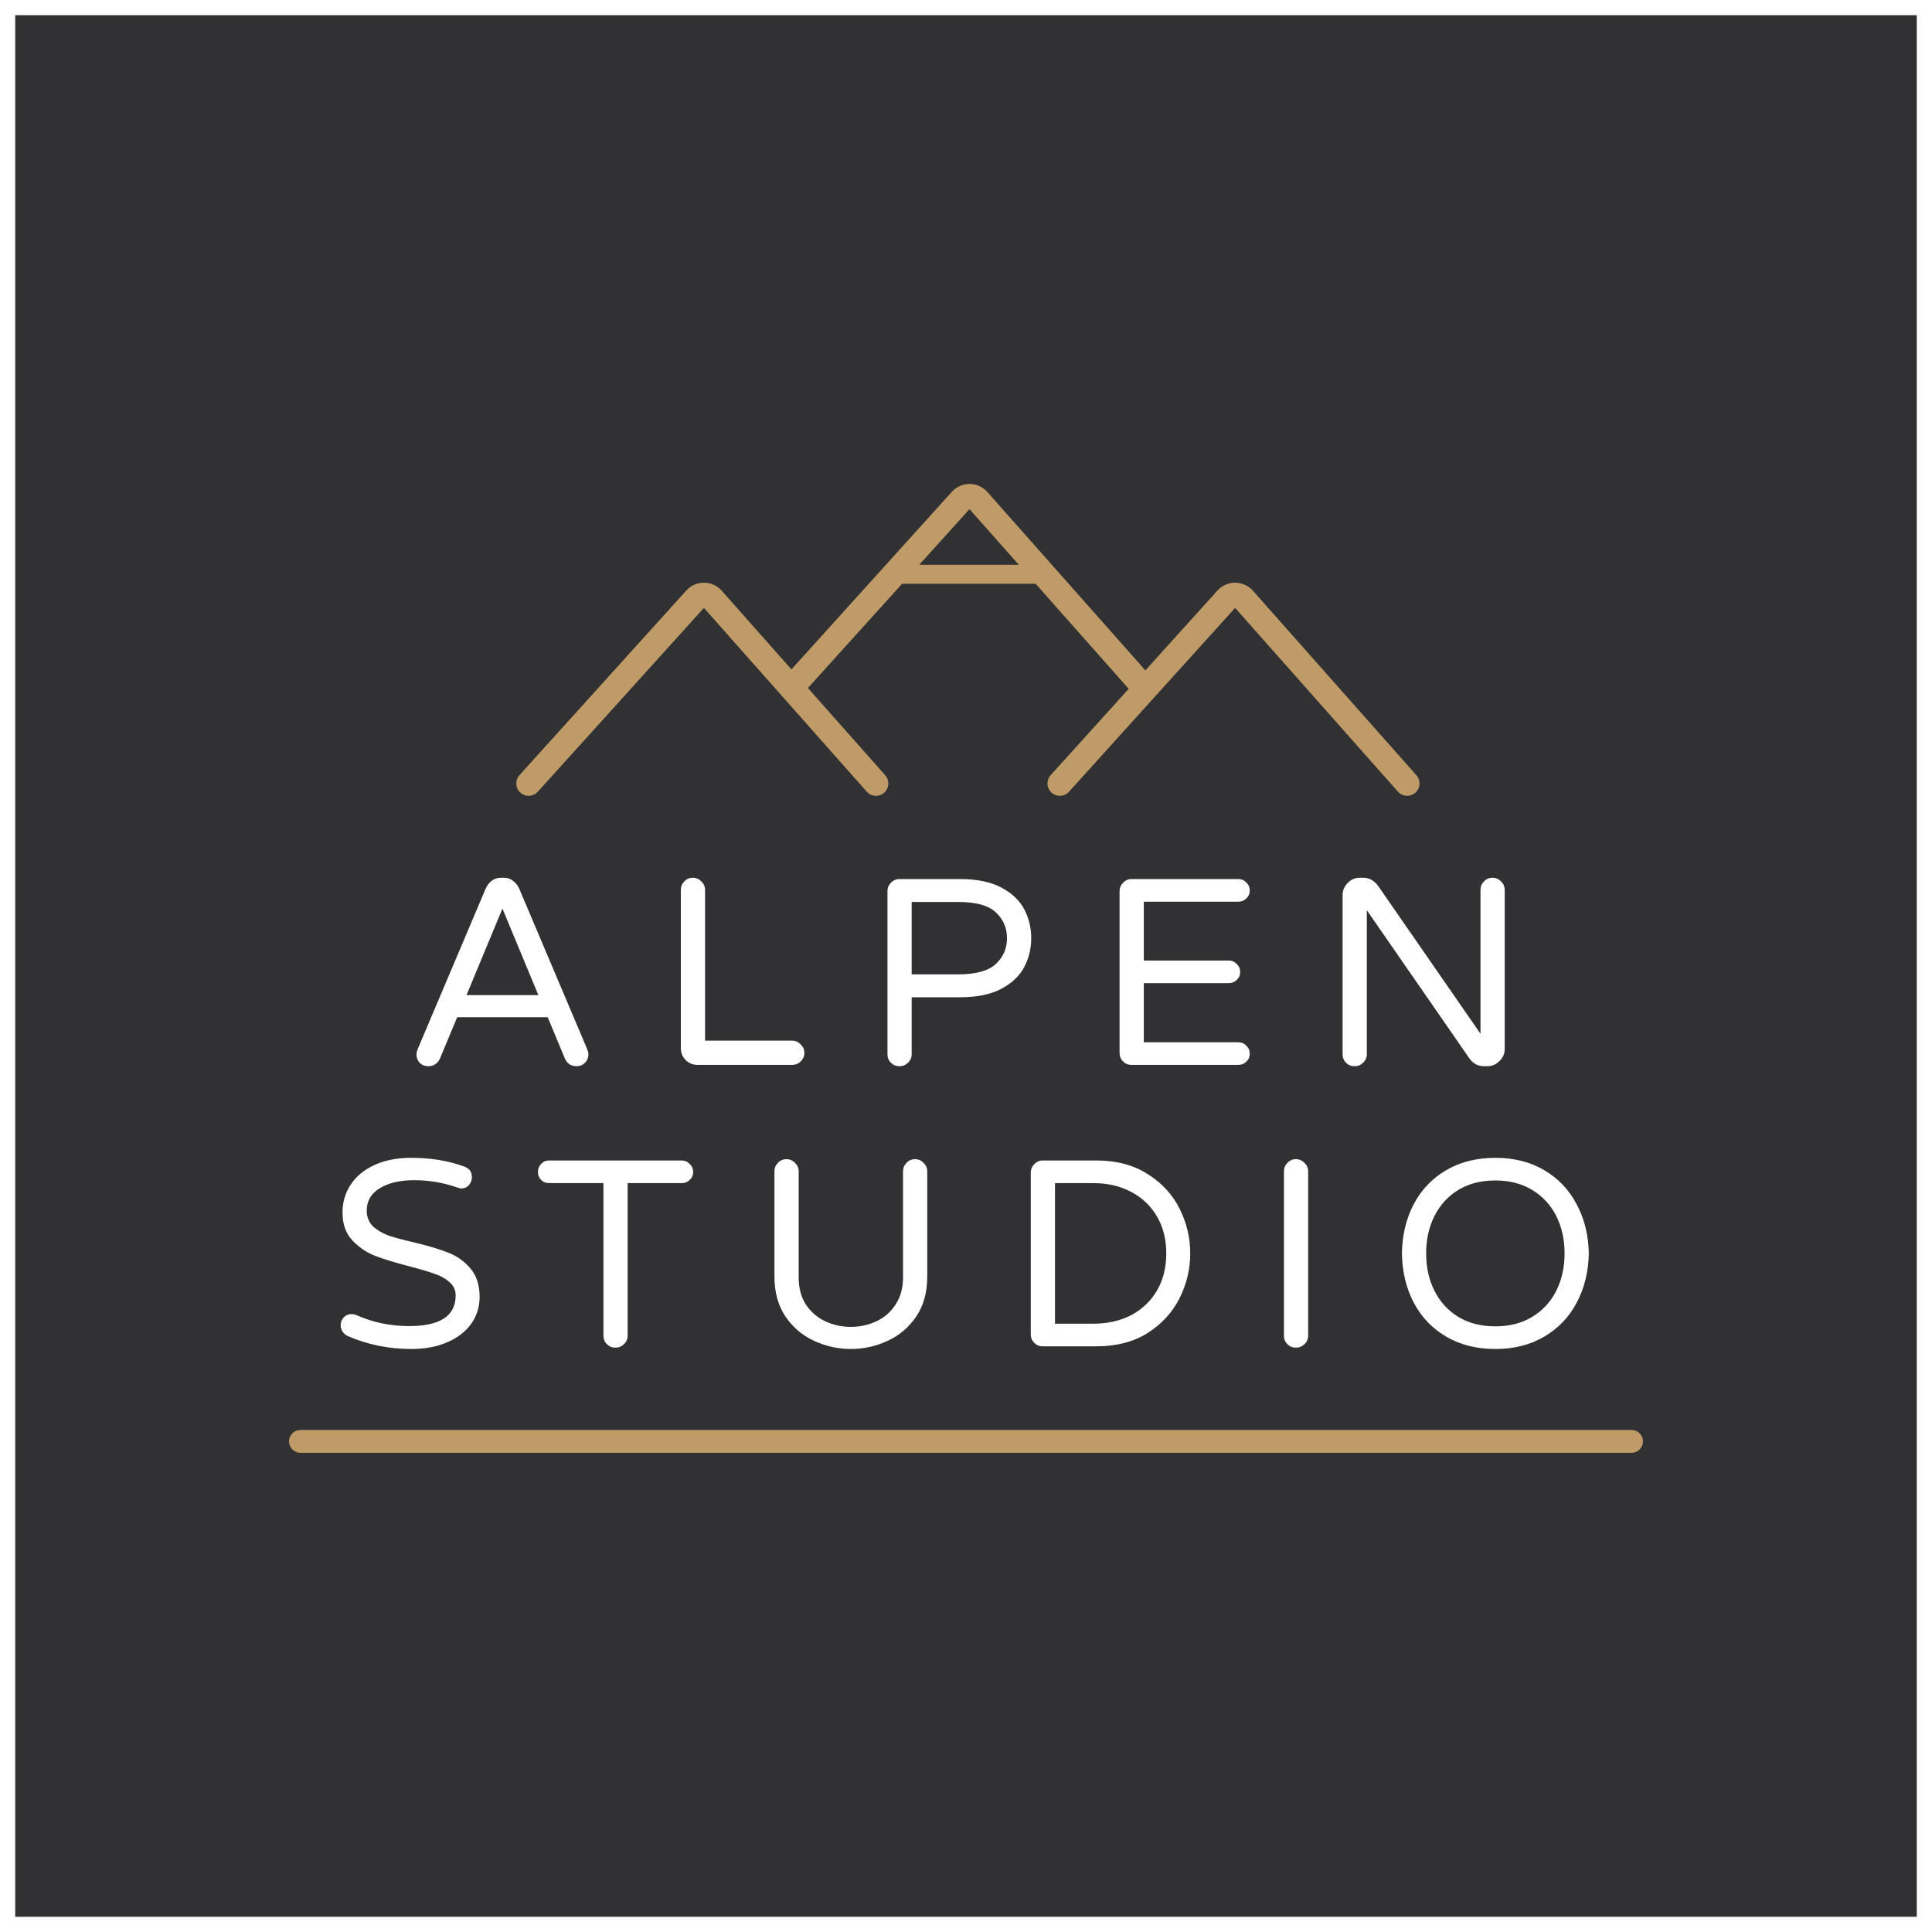 <svg width="508" height="508" viewBox="0 0 508 508" fill="none" xmlns="http://www.w3.org/2000/svg">
<g filter="url(#filter0_d_136_1046)">
<rect width="500" height="500" transform="translate(4)" fill="#313134"/>
<path d="M79 375H429" stroke="#BF9B67" stroke-width="6" stroke-linecap="round"/>
<path d="M112.65 276.35C111.717 276.35 110.947 276.047 110.34 275.44C109.78 274.833 109.5 274.087 109.5 273.2C109.5 272.827 109.617 272.36 109.85 271.8L127.7 229.66C128.073 228.82 128.587 228.143 129.24 227.63C129.94 227.07 130.78 226.79 131.76 226.79H132.46C133.44 226.79 134.257 227.07 134.91 227.63C135.61 228.143 136.147 228.82 136.52 229.66L154.37 271.8C154.603 272.36 154.72 272.827 154.72 273.2C154.72 274.087 154.417 274.833 153.81 275.44C153.25 276.047 152.503 276.35 151.57 276.35C150.917 276.35 150.31 276.187 149.75 275.86C149.237 275.487 148.84 274.997 148.56 274.39L144.01 263.47H120.21L115.66 274.39C115.38 274.997 114.96 275.487 114.4 275.86C113.887 276.187 113.303 276.35 112.65 276.35ZM122.66 257.66H141.56L132.11 234.91L122.66 257.66ZM183.427 276C182.213 276 181.163 275.58 180.277 274.74C179.437 273.853 179.017 272.803 179.017 271.59V230.01C179.017 229.123 179.32 228.377 179.927 227.77C180.533 227.117 181.28 226.79 182.167 226.79C183.053 226.79 183.8 227.117 184.407 227.77C185.06 228.377 185.387 229.123 185.387 230.01V269.63H208.277C209.163 269.63 209.91 269.957 210.517 270.61C211.17 271.217 211.497 271.963 211.497 272.85C211.497 273.737 211.17 274.483 210.517 275.09C209.91 275.697 209.163 276 208.277 276H183.427ZM236.499 276.35C235.612 276.35 234.865 276.047 234.259 275.44C233.652 274.833 233.349 274.087 233.349 273.2V230.36C233.349 229.473 233.652 228.727 234.259 228.12C234.865 227.467 235.612 227.14 236.499 227.14H252.459C256.892 227.14 260.509 227.887 263.309 229.38C266.109 230.873 268.115 232.787 269.329 235.12C270.542 237.453 271.149 239.973 271.149 242.68C271.149 245.387 270.542 247.907 269.329 250.24C268.115 252.573 266.109 254.487 263.309 255.98C260.509 257.473 256.892 258.22 252.459 258.22H239.719V273.2C239.719 274.087 239.392 274.833 238.739 275.44C238.132 276.047 237.385 276.35 236.499 276.35ZM251.829 252.2C256.589 252.2 259.925 251.29 261.839 249.47C263.799 247.65 264.779 245.387 264.779 242.68C264.779 239.973 263.799 237.71 261.839 235.89C259.925 234.07 256.589 233.16 251.829 233.16H239.719V252.2H251.829ZM297.53 276C296.643 276 295.897 275.697 295.29 275.09C294.683 274.483 294.38 273.737 294.38 272.85V230.36C294.38 229.473 294.683 228.727 295.29 228.12C295.897 227.467 296.643 227.14 297.53 227.14H325.6C326.44 227.14 327.14 227.443 327.7 228.05C328.307 228.61 328.61 229.31 328.61 230.15C328.61 230.99 328.307 231.69 327.7 232.25C327.14 232.81 326.44 233.09 325.6 233.09H300.75V248.56H323.08C323.92 248.56 324.62 248.863 325.18 249.47C325.787 250.03 326.09 250.73 326.09 251.57C326.09 252.41 325.787 253.11 325.18 253.67C324.62 254.23 323.92 254.51 323.08 254.51H300.75V270.05H325.6C326.44 270.05 327.14 270.353 327.7 270.96C328.307 271.52 328.61 272.22 328.61 273.06C328.61 273.9 328.307 274.6 327.7 275.16C327.14 275.72 326.44 276 325.6 276H297.53ZM356.169 276.35C355.282 276.35 354.535 276.047 353.929 275.44C353.322 274.833 353.019 274.087 353.019 273.2V231.41C353.019 230.15 353.462 229.077 354.349 228.19C355.235 227.257 356.309 226.79 357.569 226.79H358.479C359.972 226.79 361.255 227.49 362.329 228.89L389.279 267.81V230.01C389.279 229.123 389.582 228.377 390.189 227.77C390.795 227.117 391.542 226.79 392.429 226.79C393.315 226.79 394.062 227.117 394.669 227.77C395.322 228.377 395.649 229.123 395.649 230.01V271.8C395.649 273.06 395.182 274.133 394.249 275.02C393.362 275.907 392.289 276.35 391.029 276.35H390.189C389.442 276.35 388.742 276.187 388.089 275.86C387.435 275.487 386.899 275.02 386.479 274.46L359.389 235.33V273.2C359.389 274.087 359.062 274.833 358.409 275.44C357.802 276.047 357.055 276.35 356.169 276.35Z" fill="white"/>
<path d="M108.19 350.7C102.263 350.7 96.71 349.58 91.53 347.34C90.97 347.107 90.503 346.733 90.13 346.22C89.757 345.66 89.57 345.077 89.57 344.47C89.57 343.677 89.827 343 90.34 342.44C90.9 341.833 91.6 341.53 92.44 341.53C92.907 341.53 93.35 341.623 93.77 341.81C98.063 343.723 102.66 344.68 107.56 344.68C115.727 344.68 119.81 341.997 119.81 336.63C119.81 335.23 119.273 334.063 118.2 333.13C117.173 332.197 115.89 331.473 114.35 330.96C112.81 330.4 110.617 329.747 107.77 329C103.99 328.02 100.933 327.087 98.6 326.2C96.267 325.267 94.26 323.89 92.58 322.07C90.9 320.25 90.06 317.823 90.06 314.79C90.06 312.13 90.76 309.727 92.16 307.58C93.56 305.387 95.613 303.66 98.32 302.4C101.073 301.093 104.363 300.44 108.19 300.44C113.323 300.44 117.967 301.21 122.12 302.75C123.427 303.217 124.08 304.15 124.08 305.55C124.08 306.297 123.823 306.973 123.31 307.58C122.797 308.187 122.12 308.49 121.28 308.49C121 308.49 120.627 308.397 120.16 308.21C116.52 306.95 112.763 306.32 108.89 306.32C105.203 306.32 102.193 307.02 99.86 308.42C97.573 309.82 96.43 311.78 96.43 314.3C96.43 315.98 96.967 317.357 98.04 318.43C99.16 319.457 100.537 320.273 102.17 320.88C103.85 321.44 106.113 322.047 108.96 322.7C112.647 323.587 115.61 324.473 117.85 325.36C120.137 326.247 122.073 327.623 123.66 329.49C125.293 331.357 126.11 333.877 126.11 337.05C126.11 339.663 125.363 342.02 123.87 344.12C122.377 346.173 120.277 347.783 117.57 348.95C114.863 350.117 111.737 350.7 108.19 350.7ZM161.817 350.35C160.93 350.35 160.184 350.047 159.577 349.44C158.97 348.833 158.667 348.087 158.667 347.2V307.09H144.387C143.547 307.09 142.847 306.81 142.287 306.25C141.727 305.69 141.447 304.99 141.447 304.15C141.447 303.31 141.727 302.61 142.287 302.05C142.847 301.443 143.547 301.14 144.387 301.14H179.247C180.087 301.14 180.787 301.443 181.347 302.05C181.954 302.61 182.257 303.31 182.257 304.15C182.257 304.99 181.954 305.69 181.347 306.25C180.787 306.81 180.087 307.09 179.247 307.09H165.037V347.2C165.037 348.087 164.71 348.833 164.057 349.44C163.45 350.047 162.704 350.35 161.817 350.35ZM223.723 350.7C220.41 350.7 217.213 350 214.133 348.6C211.053 347.2 208.533 345.077 206.573 342.23C204.613 339.337 203.633 335.813 203.633 331.66V304.01C203.633 303.123 203.937 302.377 204.543 301.77C205.15 301.117 205.897 300.79 206.783 300.79C207.67 300.79 208.417 301.117 209.023 301.77C209.677 302.377 210.003 303.123 210.003 304.01V331.87C210.003 334.67 210.633 337.05 211.893 339.01C213.2 340.97 214.903 342.44 217.003 343.42C219.103 344.4 221.343 344.89 223.723 344.89C226.103 344.89 228.343 344.4 230.443 343.42C232.543 342.44 234.223 340.97 235.483 339.01C236.79 337.05 237.443 334.67 237.443 331.87V304.01C237.443 303.123 237.747 302.377 238.353 301.77C238.96 301.117 239.707 300.79 240.593 300.79C241.48 300.79 242.227 301.117 242.833 301.77C243.487 302.377 243.813 303.123 243.813 304.01V331.66C243.813 335.813 242.833 339.337 240.873 342.23C238.913 345.077 236.393 347.2 233.313 348.6C230.233 350 227.037 350.7 223.723 350.7ZM274.18 350C273.294 350 272.547 349.697 271.94 349.09C271.334 348.483 271.03 347.737 271.03 346.85V304.36C271.03 303.473 271.334 302.727 271.94 302.12C272.547 301.467 273.294 301.14 274.18 301.14H288.25C293.57 301.14 298.074 302.33 301.76 304.71C305.494 307.043 308.294 310.077 310.16 313.81C312.027 317.543 312.96 321.463 312.96 325.57C312.96 329.677 312.027 333.597 310.16 337.33C308.294 341.063 305.494 344.12 301.76 346.5C298.074 348.833 293.57 350 288.25 350H274.18ZM287.48 344.05C291.307 344.05 294.667 343.28 297.56 341.74C300.454 340.153 302.694 337.983 304.28 335.23C305.867 332.43 306.66 329.21 306.66 325.57C306.66 321.93 305.867 318.733 304.28 315.98C302.694 313.18 300.454 311.01 297.56 309.47C294.667 307.883 291.307 307.09 287.48 307.09H277.4V344.05H287.48ZM340.749 350.35C339.862 350.35 339.115 350.047 338.509 349.44C337.902 348.833 337.599 348.087 337.599 347.2V304.01C337.599 303.123 337.902 302.377 338.509 301.77C339.115 301.117 339.862 300.79 340.749 300.79C341.635 300.79 342.382 301.117 342.989 301.77C343.642 302.377 343.969 303.123 343.969 304.01V347.2C343.969 348.087 343.642 348.833 342.989 349.44C342.382 350.047 341.635 350.35 340.749 350.35ZM393.19 350.7C388.29 350.7 383.996 349.627 380.31 347.48C376.623 345.333 373.776 342.37 371.77 338.59C369.763 334.81 368.713 330.47 368.62 325.57C368.713 320.67 369.763 316.33 371.77 312.55C373.776 308.77 376.623 305.807 380.31 303.66C383.996 301.513 388.29 300.44 393.19 300.44C398.09 300.44 402.36 301.513 406 303.66C409.686 305.807 412.533 308.793 414.54 312.62C416.593 316.4 417.666 320.717 417.76 325.57C417.666 330.423 416.593 334.763 414.54 338.59C412.533 342.37 409.686 345.333 406 347.48C402.36 349.627 398.09 350.7 393.19 350.7ZM393.19 344.75C396.923 344.75 400.166 343.91 402.92 342.23C405.673 340.55 407.773 338.263 409.22 335.37C410.666 332.477 411.39 329.21 411.39 325.57C411.39 321.93 410.666 318.663 409.22 315.77C407.773 312.877 405.673 310.59 402.92 308.91C400.166 307.23 396.923 306.39 393.19 306.39C389.41 306.39 386.143 307.23 383.39 308.91C380.683 310.59 378.606 312.877 377.16 315.77C375.713 318.663 374.99 321.93 374.99 325.57C374.99 329.21 375.713 332.477 377.16 335.37C378.606 338.263 380.683 340.55 383.39 342.23C386.143 343.91 389.41 344.75 393.19 344.75Z" fill="white"/>
<path d="M139 202L182.863 153.453C184.062 152.126 186.148 152.136 187.334 153.475L230.326 202" stroke="#BF9B67" stroke-width="6.5" stroke-linecap="round"/>
<path d="M208.838 176.035L252.7 127.488C253.899 126.161 255.986 126.171 257.172 127.51L300.163 176.035" stroke="#BF9B67" stroke-width="6.5" stroke-linecap="round"/>
<path d="M278.674 202L322.536 153.453C323.735 152.126 325.822 152.136 327.008 153.475L369.999 202" stroke="#BF9B67" stroke-width="6.5" stroke-linecap="round"/>
<path d="M236 147L273 147" stroke="#BF9B67" stroke-width="5"/>
</g>
<defs>
<filter id="filter0_d_136_1046" x="0" y="0" width="508" height="508" filterUnits="userSpaceOnUse" color-interpolation-filters="sRGB">
<feFlood flood-opacity="0" result="BackgroundImageFix"/>
<feColorMatrix in="SourceAlpha" type="matrix" values="0 0 0 0 0 0 0 0 0 0 0 0 0 0 0 0 0 0 127 0" result="hardAlpha"/>
<feOffset dy="4"/>
<feGaussianBlur stdDeviation="2"/>
<feComposite in2="hardAlpha" operator="out"/>
<feColorMatrix type="matrix" values="0 0 0 0 0 0 0 0 0 0 0 0 0 0 0 0 0 0 0.25 0"/>
<feBlend mode="normal" in2="BackgroundImageFix" result="effect1_dropShadow_136_1046"/>
<feBlend mode="normal" in="SourceGraphic" in2="effect1_dropShadow_136_1046" result="shape"/>
</filter>
</defs>
</svg>
